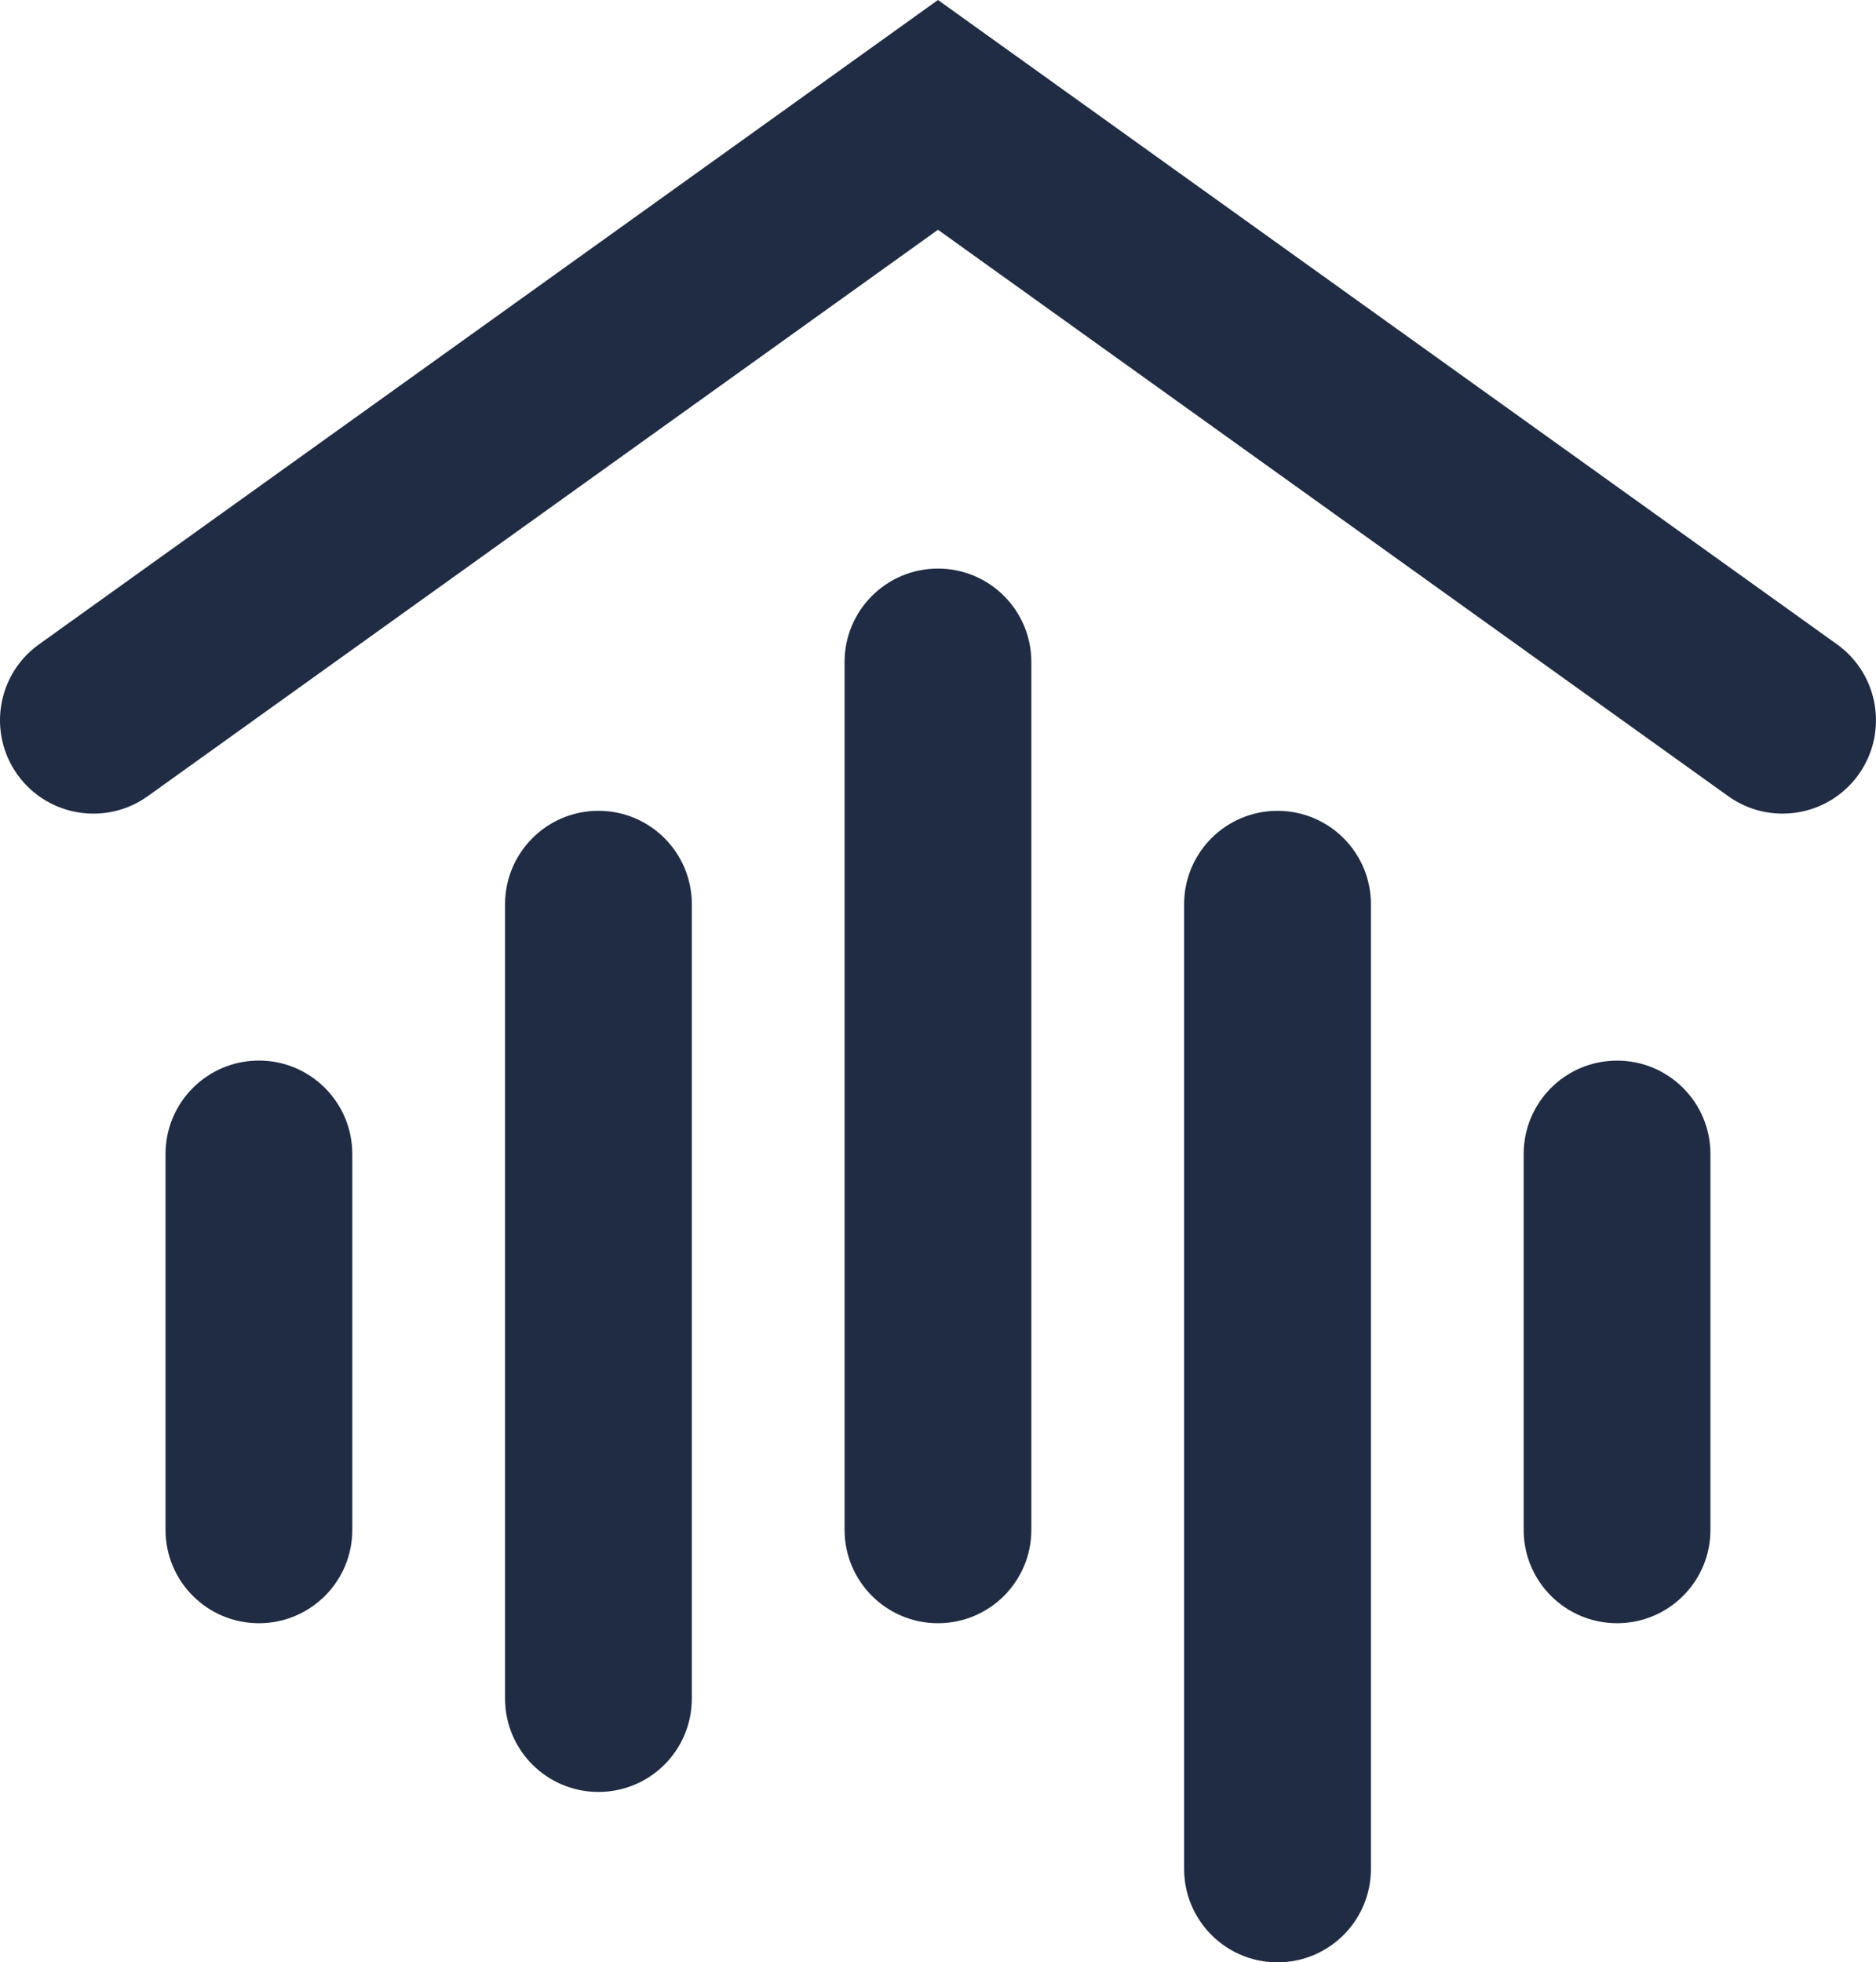 <svg xmlns="http://www.w3.org/2000/svg" viewBox="0 0 104.633 109.465">
<g>
	<style>
		path {
			fill: #202c44;
		}
		@media (prefers-color-scheme: dark) {
      path {
        fill: white;
      }
    }
	</style>
	<path d="M9.232,85.342V64.375c0-2.881,2.331-5.213,5.207-5.213l0,0c2.878,0,5.21,2.332,5.21,5.213l0,0v20.968
		c0,2.875-2.332,5.206-5.21,5.206l0,0C11.563,90.548,9.232,88.217,9.232,85.342L9.232,85.342z"/>
	<path d="M28.17,94.754V50.437c0-2.875,2.333-5.208,5.208-5.208l0,0c2.878,0,5.208,2.333,5.208,5.208l0,0v44.317
		c0,2.876-2.329,5.206-5.208,5.206l0,0C30.503,99.96,28.17,97.63,28.17,94.754L28.17,94.754z"/>
	<path d="M47.106,85.339V36.926c0-2.877,2.332-5.209,5.209-5.209l0,0c2.877,0,5.208,2.332,5.208,5.209l0,0v48.413
		c0,2.877-2.331,5.209-5.208,5.209l0,0C49.438,90.548,47.106,88.216,47.106,85.339L47.106,85.339z"/>
	<path d="M66.044,104.256V50.439c0-2.878,2.332-5.209,5.209-5.209l0,0c2.877,0,5.209,2.331,5.209,5.209v0.113v53.704
		c0,2.876-2.332,5.209-5.209,5.209l0,0C68.376,109.465,66.044,107.132,66.044,104.256L66.044,104.256z"/>
	<path d="M84.982,85.343V64.376c0-2.883,2.332-5.211,5.209-5.211l0,0c2.877,0,5.208,2.328,5.208,5.211l0,0v20.967
		c0,2.875-2.331,5.205-5.208,5.205l0,0C87.314,90.548,84.982,88.218,84.982,85.343L84.982,85.343z"/>
	<path d="M0.975,43.214c-1.675-2.339-1.14-5.595,1.199-7.269l0,0L52.315,0l50.146,35.945
		c2.335,1.677,2.87,4.93,1.195,7.269l0,0c-1.677,2.336-4.93,2.872-7.267,1.197l0,0L52.315,12.817L8.244,44.411
		c-0.919,0.659-1.98,0.976-3.031,0.976l0,0C3.591,45.387,1.993,44.632,0.975,43.214L0.975,43.214z"/>
</g>
</svg>
